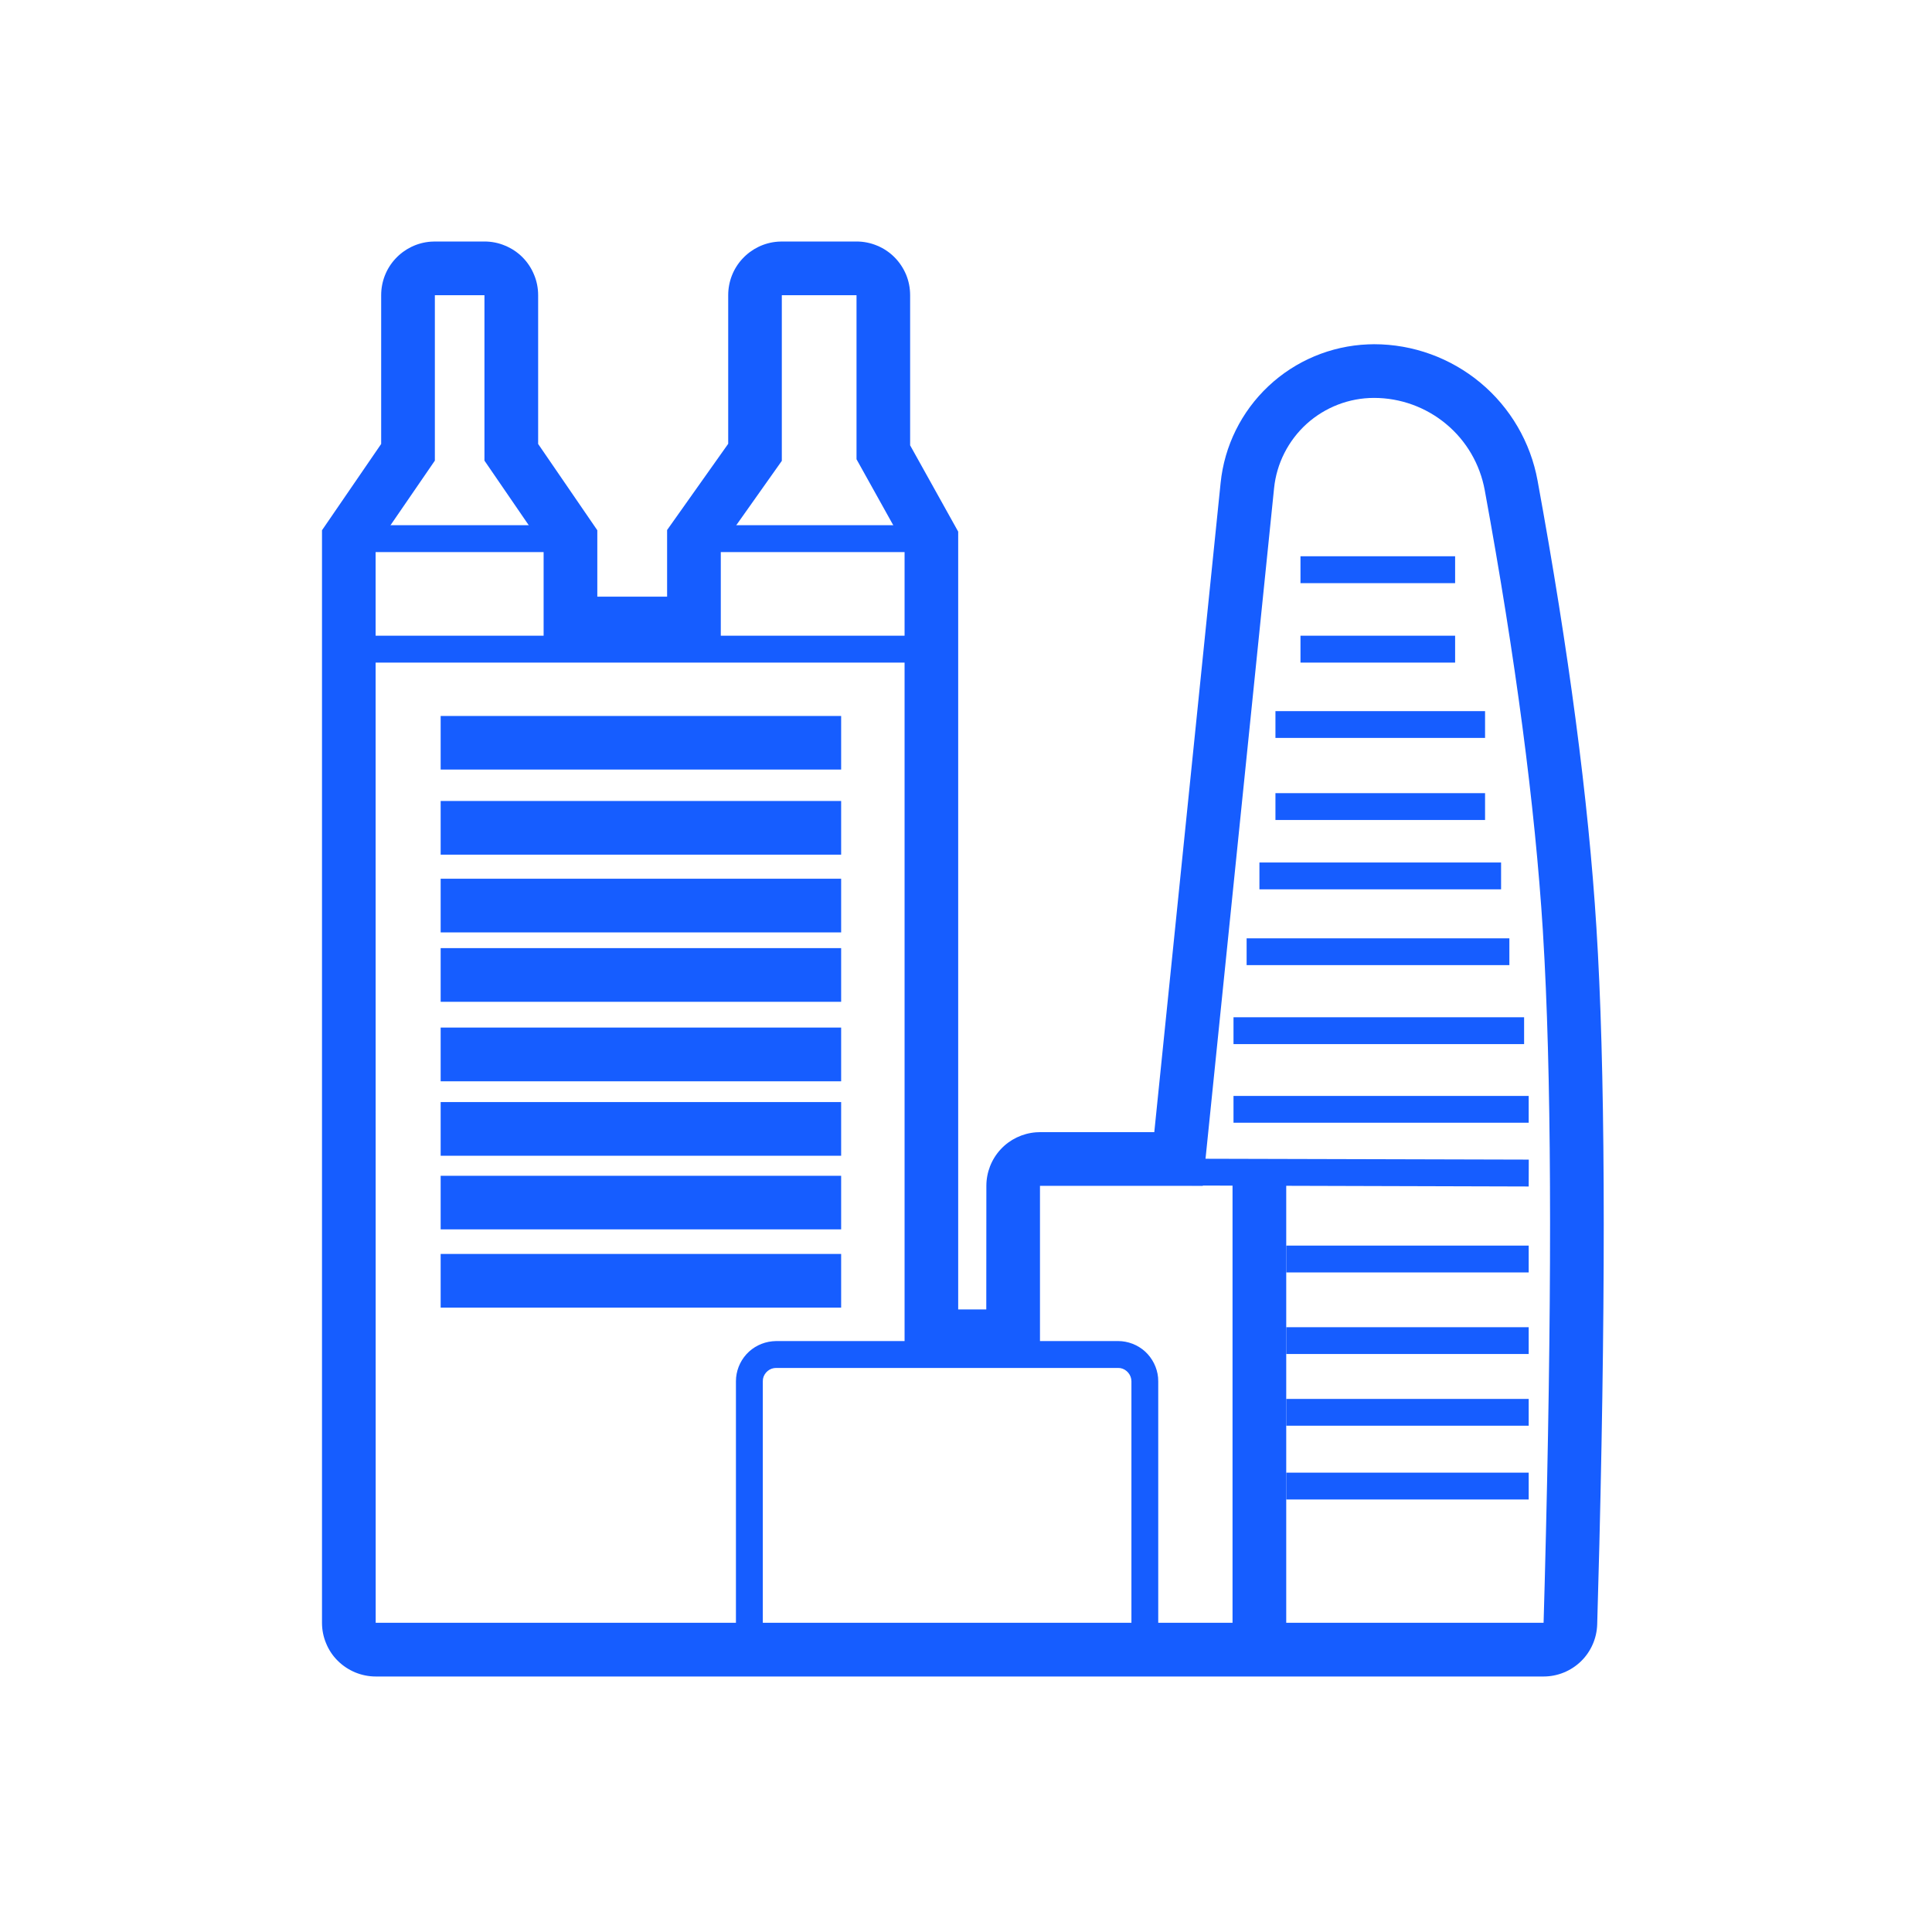 <svg width="24" height="24" viewBox="0 0 24 24" fill="none" xmlns="http://www.w3.org/2000/svg">
<path d="M5.402 3L5.352 3.002C5.184 3.014 5.027 3.09 4.913 3.213C4.798 3.336 4.735 3.498 4.735 3.667L4.735 5.515L4 6.587V20.159C4 20.247 4.017 20.333 4.051 20.414C4.084 20.495 4.133 20.569 4.195 20.63C4.257 20.692 4.331 20.741 4.412 20.775C4.492 20.808 4.579 20.826 4.667 20.826H19.175C19.349 20.826 19.515 20.758 19.64 20.637C19.764 20.516 19.836 20.351 19.841 20.178L19.868 19.183C19.951 15.781 19.939 13.227 19.831 11.519C19.732 9.938 19.488 8.088 19.1 5.969C19.013 5.494 18.762 5.064 18.391 4.755C18.02 4.446 17.552 4.276 17.069 4.276L16.992 4.278C16.532 4.297 16.093 4.481 15.757 4.797C15.421 5.113 15.21 5.539 15.163 5.998L14.339 14.064H12.919L12.869 14.066C12.702 14.079 12.545 14.154 12.431 14.277C12.316 14.401 12.253 14.563 12.253 14.731L12.252 16.266H11.903V6.604L11.306 5.532V3.667C11.306 3.579 11.289 3.492 11.256 3.412C11.222 3.331 11.173 3.257 11.111 3.195C11.049 3.133 10.976 3.084 10.895 3.051C10.814 3.017 10.727 3 10.64 3H9.712L9.663 3.002C9.495 3.014 9.338 3.09 9.224 3.213C9.109 3.336 9.046 3.498 9.046 3.667L9.046 5.513L8.287 6.584V7.412H7.42V6.587L6.685 5.515V3.667C6.685 3.579 6.668 3.492 6.634 3.412C6.601 3.331 6.552 3.257 6.49 3.195C6.428 3.133 6.354 3.084 6.273 3.051C6.193 3.017 6.106 3 6.018 3H5.402ZM5.402 3.667H6.018V5.722L6.753 6.794V8.079H8.954V6.796L9.712 5.725V3.667H10.64V5.705L11.237 6.777V16.933H12.919V14.731H14.941L15.827 6.065C15.858 5.758 16.003 5.473 16.232 5.265C16.462 5.058 16.76 4.943 17.069 4.943C17.396 4.943 17.713 5.058 17.964 5.267C18.216 5.476 18.385 5.767 18.444 6.089C18.828 8.184 19.068 10.008 19.166 11.561L19.187 11.935C19.278 13.699 19.278 16.275 19.189 19.658L19.175 20.159H4.667L4.666 6.794L5.402 5.722V3.667Z" fill="#165DFF"/>
<path d="M6.996 6.524V6.858H4.333V6.524H6.996ZM11.302 6.524V6.858H8.64V6.524H11.302ZM11.631 7.897V8.231H4.333V7.897H11.631ZM10.449 8.894V9.56H5.474V8.894H10.449ZM10.449 9.95V10.617H5.474V9.95H10.449ZM10.449 10.916V11.583H5.474V10.916H10.449ZM10.449 11.778V12.445H5.474V11.778H10.449ZM10.449 12.765V13.432H5.474V12.765H10.449ZM10.449 13.69V14.357H5.474V13.69H10.449ZM10.449 14.606V15.272H5.474V14.606H10.449ZM10.449 15.577V16.244H5.474V15.577H10.449ZM13.888 16.659C14.013 16.659 14.133 16.706 14.225 16.789C14.316 16.873 14.374 16.988 14.386 17.111L14.388 17.159V20.493H14.055V17.159C14.055 17.12 14.041 17.083 14.016 17.053C13.991 17.023 13.957 17.002 13.918 16.995L13.888 16.993H9.642C9.603 16.993 9.566 17.006 9.536 17.031C9.506 17.056 9.485 17.091 9.478 17.129L9.476 17.159V20.493H9.142V17.159C9.142 17.035 9.189 16.915 9.272 16.823C9.356 16.731 9.471 16.674 9.594 16.662L9.642 16.659H13.888ZM18.076 6.91V7.244H16.155V6.91H18.076ZM18.076 7.897V8.231H16.155V7.897H18.076ZM18.448 8.834V9.167H15.844V8.834H18.448ZM18.448 9.853V10.186H15.844V9.853H18.448ZM18.647 10.714V11.048H15.645V10.714H18.647ZM18.75 11.656V11.989H15.486V11.656H18.75ZM18.933 12.637V12.97H15.323V12.637H18.933ZM18.99 13.614V13.947H15.323V13.614H18.99ZM14.807 14.394L18.991 14.405L18.99 14.739L14.806 14.727L14.807 14.394ZM18.99 15.473V15.807H15.978V15.473H18.99ZM18.99 16.487V16.82H15.978V16.487H18.99ZM18.99 17.378V17.711H15.978V17.378H18.99ZM18.99 18.294V18.627H15.978V18.294H18.99Z" fill="#165DFF"/>
<path d="M15.978 14.571V20.492H15.311V14.571H15.978Z" fill="#165DFF"/>
</svg>

